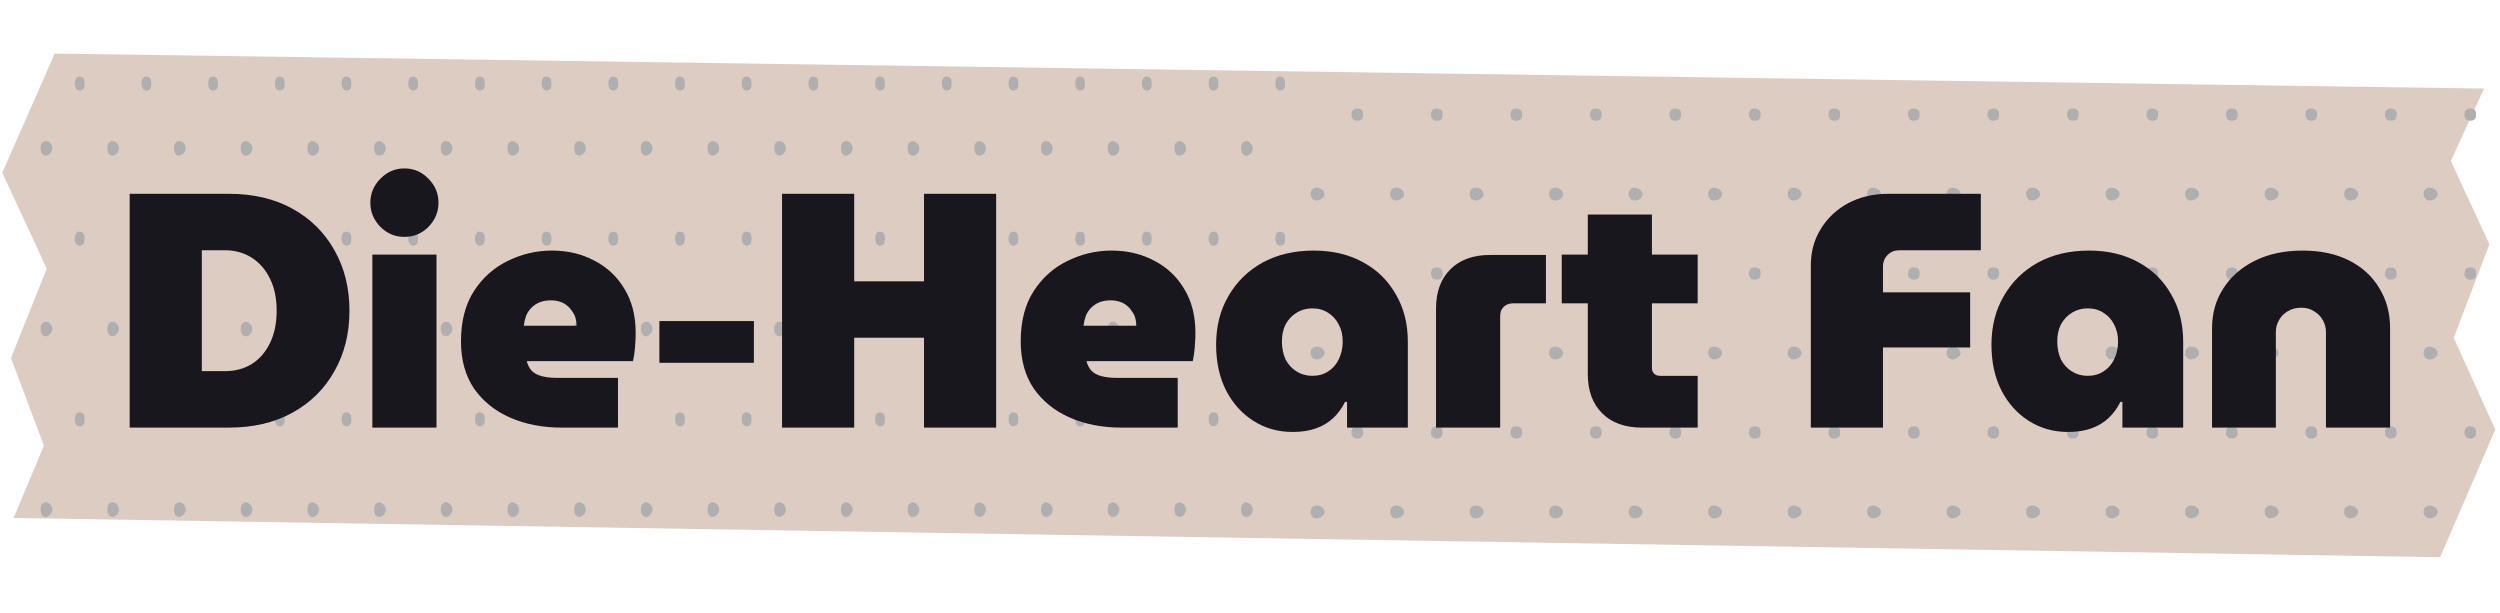 <svg width="457" height="112" viewBox="0 0 457 112" fill="none" xmlns="http://www.w3.org/2000/svg">
<g clip-path="url(#clip0_844_746)">
<path d="M0.417 31.57L8.545 49.106L2.011 65.425L8.024 81.467L2.485 94.683L446.052 101.862L456.133 78.533L448.539 61.756L455.061 44.667L448.015 29.418L454.076 16.191L10 9.793L7.478 15.524L0.417 31.57Z" fill="#DDCCC1"/>
<path fill-rule="evenodd" clip-rule="evenodd" d="M13.78 14.576C13.452 15.734 13.912 16.691 14.722 16.535C15.266 16.43 15.464 16.094 15.464 15.277C15.464 14.459 15.266 14.123 14.722 14.018C14.276 13.932 13.899 14.155 13.78 14.576ZM25.972 14.576C25.644 15.734 26.104 16.691 26.914 16.535C27.458 16.43 27.656 16.094 27.656 15.277C27.656 14.459 27.458 14.123 26.914 14.018C26.468 13.932 26.091 14.155 25.972 14.576ZM38.164 14.576C37.836 15.734 38.295 16.691 39.105 16.535C39.65 16.43 39.848 16.094 39.848 15.277C39.848 14.459 39.65 14.123 39.105 14.018C38.66 13.932 38.283 14.155 38.164 14.576ZM50.356 14.576C50.028 15.734 50.487 16.691 51.297 16.535C51.841 16.43 52.04 16.094 52.04 15.277C52.04 14.459 51.841 14.123 51.297 14.018C50.851 13.932 50.475 14.155 50.356 14.576ZM62.547 14.576C62.219 15.734 62.679 16.691 63.489 16.535C64.033 16.43 64.232 16.094 64.232 15.277C64.232 14.459 64.033 14.123 63.489 14.018C63.043 13.932 62.666 14.155 62.547 14.576ZM74.739 14.576C74.411 15.734 74.871 16.691 75.681 16.535C76.225 16.43 76.423 16.094 76.423 15.277C76.423 14.459 76.225 14.123 75.681 14.018C75.235 13.932 74.858 14.155 74.739 14.576ZM86.931 14.576C86.603 15.734 87.062 16.691 87.872 16.535C88.417 16.43 88.615 16.094 88.615 15.277C88.615 14.459 88.417 14.123 87.872 14.018C87.427 13.932 87.05 14.155 86.931 14.576ZM99.123 14.576C98.795 15.734 99.254 16.691 100.064 16.535C100.608 16.43 100.807 16.094 100.807 15.277C100.807 14.459 100.608 14.123 100.064 14.018C99.618 13.932 99.242 14.155 99.123 14.576ZM111.315 14.576C110.986 15.734 111.446 16.691 112.256 16.535C112.801 16.43 112.998 16.094 112.998 15.277C112.998 14.459 112.801 14.123 112.256 14.018C111.81 13.932 111.433 14.155 111.315 14.576ZM123.506 14.576C123.178 15.734 123.638 16.691 124.448 16.535C124.992 16.43 125.19 16.094 125.19 15.277C125.19 14.459 124.992 14.123 124.448 14.018C124.002 13.932 123.625 14.155 123.506 14.576ZM135.698 14.576C135.37 15.734 135.829 16.691 136.64 16.535C137.184 16.43 137.383 16.094 137.383 15.277C137.383 14.459 137.184 14.123 136.64 14.018C136.193 13.932 135.817 14.155 135.698 14.576ZM147.89 14.576C147.561 15.734 148.021 16.691 148.831 16.535C149.376 16.43 149.574 16.094 149.574 15.277C149.574 14.459 149.376 14.123 148.831 14.018C148.386 13.932 148.009 14.155 147.89 14.576ZM160.081 14.576C159.754 15.734 160.214 16.691 161.023 16.535C161.567 16.43 161.766 16.094 161.766 15.277C161.766 14.459 161.567 14.123 161.023 14.018C160.578 13.932 160.201 14.155 160.081 14.576ZM172.274 14.576C171.945 15.734 172.405 16.691 173.215 16.535C173.759 16.43 173.958 16.094 173.958 15.277C173.958 14.459 173.759 14.123 173.215 14.018C172.769 13.932 172.392 14.155 172.274 14.576ZM184.465 14.576C184.137 15.734 184.597 16.691 185.406 16.535C185.95 16.43 186.149 16.094 186.149 15.277C186.149 14.459 185.95 14.123 185.406 14.018C184.961 13.932 184.584 14.155 184.465 14.576ZM196.657 14.576C196.329 15.734 196.788 16.691 197.598 16.535C198.143 16.43 198.341 16.094 198.341 15.277C198.341 14.459 198.143 14.123 197.598 14.018C197.152 13.932 196.776 14.155 196.657 14.576ZM208.849 14.576C208.52 15.734 208.98 16.691 209.791 16.535C210.335 16.43 210.532 16.094 210.532 15.277C210.532 14.459 210.335 14.123 209.791 14.018C209.344 13.932 208.967 14.155 208.849 14.576ZM221.04 14.576C220.712 15.734 221.172 16.691 221.982 16.535C222.526 16.43 222.725 16.094 222.725 15.277C222.725 14.459 222.526 14.123 221.982 14.018C221.536 13.932 221.16 14.155 221.04 14.576ZM233.232 14.576C232.904 15.734 233.363 16.691 234.174 16.535C234.718 16.43 234.917 16.094 234.917 15.277C234.917 14.459 234.718 14.123 234.174 14.018C233.728 13.932 233.351 14.155 233.232 14.576ZM7.511 26.451C7.222 27.469 7.626 28.459 8.329 28.459C8.675 28.459 9.143 28.158 9.369 27.789C9.884 26.948 9.281 25.781 8.329 25.781C7.983 25.781 7.615 26.083 7.511 26.451ZM19.703 26.451C19.414 27.469 19.818 28.459 20.521 28.459C20.867 28.459 21.335 28.158 21.56 27.789C22.076 26.948 21.472 25.781 20.521 25.781C20.175 25.781 19.807 26.083 19.703 26.451ZM31.894 26.451C31.606 27.469 32.009 28.459 32.713 28.459C33.059 28.459 33.526 28.158 33.752 27.789C34.268 26.948 33.664 25.781 32.713 25.781C32.367 25.781 31.998 26.083 31.894 26.451ZM44.086 26.451C43.797 27.469 44.201 28.459 44.905 28.459C45.856 28.459 46.46 27.292 45.944 26.451C45.718 26.083 45.251 25.781 44.905 25.781C44.559 25.781 44.19 26.083 44.086 26.451ZM56.278 26.451C55.989 27.469 56.393 28.459 57.096 28.459C58.048 28.459 58.651 27.292 58.136 26.451C57.91 26.083 57.443 25.781 57.096 25.781C56.751 25.781 56.382 26.083 56.278 26.451ZM68.47 26.451C68.181 27.469 68.585 28.459 69.288 28.459C70.239 28.459 70.843 27.292 70.327 26.451C70.102 26.083 69.634 25.781 69.288 25.781C68.942 25.781 68.574 26.083 68.47 26.451ZM80.661 26.451C80.373 27.469 80.776 28.459 81.48 28.459C81.826 28.459 82.293 28.158 82.519 27.789C83.035 26.948 82.431 25.781 81.48 25.781C81.134 25.781 80.766 26.083 80.661 26.451ZM92.853 26.451C92.565 27.469 92.968 28.459 93.672 28.459C94.623 28.459 95.227 27.292 94.711 26.451C94.485 26.083 94.018 25.781 93.672 25.781C93.326 25.781 92.957 26.083 92.853 26.451ZM105.045 26.451C104.756 27.469 105.16 28.459 105.863 28.459C106.21 28.459 106.677 28.158 106.903 27.789C107.419 26.948 106.815 25.781 105.863 25.781C105.518 25.781 105.149 26.083 105.045 26.451ZM117.237 26.451C116.949 27.469 117.352 28.459 118.055 28.459C118.401 28.459 118.869 28.158 119.095 27.789C119.611 26.948 119.007 25.781 118.055 25.781C117.709 25.781 117.341 26.083 117.237 26.451ZM129.428 26.451C129.14 27.469 129.544 28.459 130.247 28.459C130.593 28.459 131.061 28.158 131.286 27.789C131.802 26.948 131.198 25.781 130.247 25.781C129.901 25.781 129.533 26.083 129.428 26.451ZM141.621 26.451C141.332 27.469 141.735 28.459 142.439 28.459C142.785 28.459 143.252 28.158 143.478 27.789C143.994 26.948 143.39 25.781 142.439 25.781C142.093 25.781 141.724 26.083 141.621 26.451ZM153.812 26.451C153.524 27.469 153.927 28.459 154.631 28.459C154.976 28.459 155.444 28.158 155.67 27.789C156.185 26.948 155.582 25.781 154.631 25.781C154.284 25.781 153.916 26.083 153.812 26.451ZM166.004 26.451C165.715 27.469 166.119 28.459 166.822 28.459C167.773 28.459 168.377 27.292 167.861 26.451C167.636 26.083 167.168 25.781 166.822 25.781C166.477 25.781 166.108 26.083 166.004 26.451ZM178.196 26.451C177.907 27.469 178.31 28.459 179.014 28.459C179.965 28.459 180.569 27.292 180.054 26.451C179.827 26.083 179.36 25.781 179.014 25.781C178.668 25.781 178.3 26.083 178.196 26.451ZM190.387 26.451C190.098 27.469 190.503 28.459 191.206 28.459C192.158 28.459 192.761 27.292 192.245 26.451C192.02 26.083 191.552 25.781 191.206 25.781C190.86 25.781 190.492 26.083 190.387 26.451ZM202.579 26.451C202.29 27.469 202.694 28.459 203.397 28.459C204.349 28.459 204.953 27.292 204.437 26.451C204.211 26.083 203.744 25.781 203.397 25.781C203.052 25.781 202.683 26.083 202.579 26.451ZM214.771 26.451C214.483 27.469 214.886 28.459 215.59 28.459C216.541 28.459 217.145 27.292 216.629 26.451C216.403 26.083 215.935 25.781 215.59 25.781C215.243 25.781 214.875 26.083 214.771 26.451ZM226.962 26.451C226.674 27.469 227.078 28.459 227.782 28.459C228.732 28.459 229.336 27.292 228.82 26.451C228.595 26.083 228.127 25.781 227.782 25.781C227.435 25.781 227.067 26.083 226.962 26.451ZM13.78 42.93C13.452 44.088 13.912 45.044 14.722 44.889C15.266 44.784 15.464 44.448 15.464 43.63C15.464 42.812 15.266 42.477 14.722 42.372C14.276 42.286 13.899 42.51 13.78 42.93ZM25.972 42.93C25.644 44.088 26.104 45.044 26.914 44.889C27.458 44.784 27.656 44.448 27.656 43.63C27.656 42.812 27.458 42.477 26.914 42.372C26.468 42.286 26.091 42.51 25.972 42.93ZM38.164 42.93C37.836 44.088 38.295 45.044 39.105 44.889C39.65 44.784 39.848 44.448 39.848 43.63C39.848 42.812 39.65 42.477 39.105 42.372C38.66 42.286 38.283 42.51 38.164 42.93ZM50.356 42.93C50.028 44.088 50.487 45.044 51.297 44.889C51.841 44.784 52.04 44.448 52.04 43.63C52.04 42.812 51.841 42.477 51.297 42.372C50.851 42.286 50.475 42.51 50.356 42.93ZM62.547 42.93C62.219 44.088 62.679 45.044 63.489 44.889C64.033 44.784 64.232 44.448 64.232 43.63C64.232 42.812 64.033 42.477 63.489 42.372C63.043 42.286 62.666 42.51 62.547 42.93ZM74.739 42.93C74.411 44.088 74.871 45.044 75.681 44.889C76.225 44.784 76.423 44.448 76.423 43.63C76.423 42.812 76.225 42.477 75.681 42.372C75.235 42.286 74.858 42.51 74.739 42.93ZM86.931 42.93C86.603 44.088 87.062 45.044 87.872 44.889C88.417 44.784 88.615 44.448 88.615 43.63C88.615 42.812 88.417 42.477 87.872 42.372C87.427 42.286 87.05 42.51 86.931 42.93ZM99.123 42.93C98.795 44.088 99.254 45.044 100.064 44.889C100.608 44.784 100.807 44.448 100.807 43.63C100.807 42.812 100.608 42.477 100.064 42.372C99.618 42.286 99.242 42.51 99.123 42.93ZM111.315 42.93C110.986 44.088 111.446 45.044 112.256 44.889C112.801 44.784 112.998 44.448 112.998 43.63C112.998 42.812 112.801 42.477 112.256 42.372C111.81 42.286 111.433 42.51 111.315 42.93ZM123.506 42.93C123.178 44.088 123.638 45.044 124.448 44.889C124.992 44.784 125.19 44.448 125.19 43.63C125.19 42.812 124.992 42.477 124.448 42.372C124.002 42.286 123.625 42.51 123.506 42.93ZM135.698 42.93C135.37 44.088 135.829 45.044 136.64 44.889C137.184 44.784 137.383 44.448 137.383 43.63C137.383 42.812 137.184 42.477 136.64 42.372C136.193 42.286 135.817 42.51 135.698 42.93ZM147.89 42.93C147.561 44.088 148.021 45.044 148.831 44.889C149.376 44.784 149.574 44.448 149.574 43.63C149.574 42.812 149.376 42.477 148.831 42.372C148.386 42.286 148.009 42.51 147.89 42.93ZM160.081 42.93C159.754 44.088 160.214 45.044 161.023 44.889C161.567 44.784 161.766 44.448 161.766 43.63C161.766 42.812 161.567 42.477 161.023 42.372C160.578 42.286 160.201 42.51 160.081 42.93ZM172.274 42.93C171.945 44.088 172.405 45.044 173.215 44.889C173.759 44.784 173.958 44.448 173.958 43.63C173.958 42.812 173.759 42.477 173.215 42.372C172.769 42.286 172.392 42.51 172.274 42.93ZM184.465 42.93C184.137 44.088 184.597 45.044 185.406 44.889C185.95 44.784 186.149 44.448 186.149 43.63C186.149 42.812 185.95 42.477 185.406 42.372C184.961 42.286 184.584 42.51 184.465 42.93ZM196.657 42.93C196.329 44.088 196.788 45.044 197.598 44.889C198.143 44.784 198.341 44.448 198.341 43.63C198.341 42.812 198.143 42.477 197.598 42.372C197.152 42.286 196.776 42.51 196.657 42.93ZM208.849 42.93C208.52 44.088 208.98 45.044 209.791 44.889C210.335 44.784 210.532 44.448 210.532 43.63C210.532 42.812 210.335 42.477 209.791 42.372C209.344 42.286 208.967 42.51 208.849 42.93ZM221.04 42.93C220.712 44.088 221.172 45.044 221.982 44.889C222.526 44.784 222.725 44.448 222.725 43.63C222.725 42.812 222.526 42.477 221.982 42.372C221.536 42.286 221.16 42.51 221.04 42.93ZM233.232 42.93C232.904 44.088 233.363 45.044 234.174 44.889C234.718 44.784 234.917 44.448 234.917 43.63C234.917 42.812 234.718 42.477 234.174 42.372C233.728 42.286 233.351 42.51 233.232 42.93ZM7.511 59.471C7.222 60.489 7.626 61.479 8.329 61.479C8.675 61.479 9.143 61.178 9.369 60.81C9.884 59.968 9.281 58.802 8.329 58.802C7.983 58.802 7.615 59.103 7.511 59.471ZM19.703 59.471C19.414 60.489 19.818 61.479 20.521 61.479C20.867 61.479 21.335 61.178 21.56 60.81C22.076 59.968 21.472 58.802 20.521 58.802C20.175 58.802 19.807 59.103 19.703 59.471ZM31.894 59.471C31.606 60.489 32.009 61.479 32.713 61.479C33.059 61.479 33.526 61.178 33.752 60.81C34.268 59.968 33.664 58.802 32.713 58.802C32.367 58.802 31.998 59.103 31.894 59.471ZM44.086 59.471C43.797 60.489 44.201 61.479 44.905 61.479C45.856 61.479 46.46 60.313 45.944 59.471C45.718 59.103 45.251 58.802 44.905 58.802C44.559 58.802 44.19 59.103 44.086 59.471ZM56.278 59.471C55.989 60.489 56.393 61.479 57.096 61.479C58.048 61.479 58.651 60.313 58.136 59.471C57.91 59.103 57.443 58.802 57.096 58.802C56.751 58.802 56.382 59.103 56.278 59.471ZM68.47 59.471C68.181 60.489 68.585 61.479 69.288 61.479C70.239 61.479 70.843 60.313 70.327 59.471C70.102 59.103 69.634 58.802 69.288 58.802C68.942 58.802 68.574 59.103 68.47 59.471ZM80.661 59.471C80.373 60.489 80.776 61.479 81.48 61.479C81.826 61.479 82.293 61.178 82.519 60.81C83.035 59.968 82.431 58.802 81.48 58.802C81.134 58.802 80.766 59.103 80.661 59.471ZM92.853 59.471C92.565 60.489 92.968 61.479 93.672 61.479C94.623 61.479 95.227 60.313 94.711 59.471C94.485 59.103 94.018 58.802 93.672 58.802C93.326 58.802 92.957 59.103 92.853 59.471ZM105.045 59.471C104.756 60.489 105.16 61.479 105.863 61.479C106.21 61.479 106.677 61.178 106.903 60.81C107.419 59.968 106.815 58.802 105.863 58.802C105.518 58.802 105.149 59.103 105.045 59.471ZM117.237 59.471C116.949 60.489 117.352 61.479 118.055 61.479C118.401 61.479 118.869 61.178 119.095 60.81C119.611 59.968 119.007 58.802 118.055 58.802C117.709 58.802 117.341 59.103 117.237 59.471ZM129.428 59.471C129.14 60.489 129.544 61.479 130.247 61.479C130.593 61.479 131.061 61.178 131.286 60.81C131.802 59.968 131.198 58.802 130.247 58.802C129.901 58.802 129.533 59.103 129.428 59.471ZM141.621 59.471C141.332 60.489 141.735 61.479 142.439 61.479C142.785 61.479 143.252 61.178 143.478 60.81C143.994 59.968 143.39 58.802 142.439 58.802C142.093 58.802 141.724 59.103 141.621 59.471ZM153.812 59.471C153.524 60.489 153.927 61.479 154.631 61.479C154.976 61.479 155.444 61.178 155.67 60.81C156.185 59.968 155.582 58.802 154.631 58.802C154.284 58.802 153.916 59.103 153.812 59.471ZM166.004 59.471C165.715 60.489 166.119 61.479 166.822 61.479C167.773 61.479 168.377 60.313 167.861 59.471C167.636 59.103 167.168 58.802 166.822 58.802C166.477 58.802 166.108 59.103 166.004 59.471ZM178.196 59.471C177.907 60.489 178.31 61.479 179.014 61.479C179.965 61.479 180.569 60.313 180.054 59.471C179.827 59.103 179.36 58.802 179.014 58.802C178.668 58.802 178.3 59.103 178.196 59.471ZM190.387 59.471C190.098 60.489 190.503 61.479 191.206 61.479C192.158 61.479 192.761 60.313 192.245 59.471C192.02 59.103 191.552 58.802 191.206 58.802C190.86 58.802 190.492 59.103 190.387 59.471ZM202.579 59.471C202.29 60.489 202.694 61.479 203.397 61.479C204.349 61.479 204.953 60.313 204.437 59.471C204.211 59.103 203.744 58.802 203.397 58.802C203.052 58.802 202.683 59.103 202.579 59.471ZM214.771 59.471C214.483 60.489 214.886 61.479 215.59 61.479C216.541 61.479 217.145 60.313 216.629 59.471C216.403 59.103 215.935 58.802 215.59 58.802C215.243 58.802 214.875 59.103 214.771 59.471ZM226.962 59.471C226.674 60.489 227.078 61.479 227.782 61.479C228.732 61.479 229.336 60.313 228.82 59.471C228.595 59.103 228.127 58.802 227.782 58.802C227.435 58.802 227.067 59.103 226.962 59.471ZM13.78 75.951C13.452 77.109 13.912 78.065 14.722 77.909C15.266 77.805 15.464 77.469 15.464 76.651C15.464 75.833 15.266 75.498 14.722 75.393C14.276 75.307 13.899 75.53 13.78 75.951ZM25.972 75.951C25.644 77.109 26.104 78.065 26.914 77.909C27.458 77.805 27.656 77.469 27.656 76.651C27.656 75.833 27.458 75.498 26.914 75.393C26.468 75.307 26.091 75.53 25.972 75.951ZM38.164 75.951C37.836 77.109 38.295 78.065 39.105 77.909C39.65 77.805 39.848 77.469 39.848 76.651C39.848 75.833 39.65 75.498 39.105 75.393C38.66 75.307 38.283 75.53 38.164 75.951ZM50.356 75.951C50.028 77.109 50.487 78.065 51.297 77.909C51.841 77.805 52.04 77.469 52.04 76.651C52.04 75.833 51.841 75.498 51.297 75.393C50.851 75.307 50.475 75.53 50.356 75.951ZM62.547 75.951C62.219 77.109 62.679 78.065 63.489 77.909C64.033 77.805 64.232 77.469 64.232 76.651C64.232 75.833 64.033 75.498 63.489 75.393C63.043 75.307 62.666 75.53 62.547 75.951ZM74.739 75.951C74.411 77.109 74.871 78.065 75.681 77.909C76.225 77.805 76.423 77.469 76.423 76.651C76.423 75.833 76.225 75.498 75.681 75.393C75.235 75.307 74.858 75.53 74.739 75.951ZM86.931 75.951C86.603 77.109 87.062 78.065 87.872 77.909C88.417 77.805 88.615 77.469 88.615 76.651C88.615 75.833 88.417 75.498 87.872 75.393C87.427 75.307 87.05 75.53 86.931 75.951ZM99.123 75.951C98.795 77.109 99.254 78.065 100.064 77.909C100.608 77.805 100.807 77.469 100.807 76.651C100.807 75.833 100.608 75.498 100.064 75.393C99.618 75.307 99.242 75.53 99.123 75.951ZM111.315 75.951C110.986 77.109 111.446 78.065 112.256 77.909C112.801 77.805 112.998 77.469 112.998 76.651C112.998 75.833 112.801 75.498 112.256 75.393C111.81 75.307 111.433 75.53 111.315 75.951ZM123.506 75.951C123.178 77.109 123.638 78.065 124.448 77.909C124.992 77.805 125.19 77.469 125.19 76.651C125.19 75.833 124.992 75.498 124.448 75.393C124.002 75.307 123.625 75.53 123.506 75.951ZM135.698 75.951C135.37 77.109 135.829 78.065 136.64 77.909C137.184 77.805 137.383 77.469 137.383 76.651C137.383 75.833 137.184 75.498 136.64 75.393C136.193 75.307 135.817 75.53 135.698 75.951ZM147.89 75.951C147.561 77.109 148.021 78.065 148.831 77.909C149.376 77.805 149.574 77.469 149.574 76.651C149.574 75.833 149.376 75.498 148.831 75.393C148.386 75.307 148.009 75.53 147.89 75.951ZM160.081 75.951C159.754 77.109 160.214 78.065 161.023 77.909C161.567 77.805 161.766 77.469 161.766 76.651C161.766 75.833 161.567 75.498 161.023 75.393C160.578 75.307 160.201 75.53 160.081 75.951ZM172.274 75.951C171.945 77.109 172.405 78.065 173.215 77.909C173.759 77.805 173.958 77.469 173.958 76.651C173.958 75.833 173.759 75.498 173.215 75.393C172.769 75.307 172.392 75.53 172.274 75.951ZM184.465 75.951C184.137 77.109 184.597 78.065 185.406 77.909C185.95 77.805 186.149 77.469 186.149 76.651C186.149 75.833 185.95 75.498 185.406 75.393C184.961 75.307 184.584 75.53 184.465 75.951ZM196.657 75.951C196.329 77.109 196.788 78.065 197.598 77.909C198.143 77.805 198.341 77.469 198.341 76.651C198.341 75.833 198.143 75.498 197.598 75.393C197.152 75.307 196.776 75.53 196.657 75.951ZM208.849 75.951C208.52 77.109 208.98 78.065 209.791 77.909C210.335 77.805 210.532 77.469 210.532 76.651C210.532 75.833 210.335 75.498 209.791 75.393C209.344 75.307 208.967 75.53 208.849 75.951ZM221.04 75.951C220.712 77.109 221.172 78.065 221.982 77.909C222.526 77.805 222.725 77.469 222.725 76.651C222.725 75.833 222.526 75.498 221.982 75.393C221.536 75.307 221.16 75.53 221.04 75.951ZM233.232 75.951C232.904 77.109 233.363 78.065 234.174 77.909C234.718 77.805 234.917 77.469 234.917 76.651C234.917 75.833 234.718 75.498 234.174 75.393C233.728 75.307 233.351 75.53 233.232 75.951ZM7.511 92.492C7.222 93.51 7.626 94.5 8.329 94.5C8.675 94.5 9.143 94.199 9.369 93.831C9.884 92.989 9.281 91.823 8.329 91.823C7.983 91.823 7.615 92.124 7.511 92.492ZM19.703 92.492C19.414 93.51 19.818 94.5 20.521 94.5C20.867 94.5 21.335 94.199 21.56 93.831C22.076 92.989 21.472 91.823 20.521 91.823C20.175 91.823 19.807 92.124 19.703 92.492ZM31.894 92.492C31.606 93.51 32.009 94.5 32.713 94.5C33.059 94.5 33.526 94.199 33.752 93.831C34.268 92.989 33.664 91.823 32.713 91.823C32.367 91.823 31.998 92.124 31.894 92.492ZM44.086 92.492C43.797 93.51 44.201 94.5 44.905 94.5C45.856 94.5 46.46 93.334 45.944 92.492C45.718 92.124 45.251 91.823 44.905 91.823C44.559 91.823 44.19 92.124 44.086 92.492ZM56.278 92.492C55.989 93.51 56.393 94.5 57.096 94.5C58.048 94.5 58.651 93.334 58.136 92.492C57.91 92.124 57.443 91.823 57.096 91.823C56.751 91.823 56.382 92.124 56.278 92.492ZM68.47 92.492C68.181 93.51 68.585 94.5 69.288 94.5C70.239 94.5 70.843 93.334 70.327 92.492C70.102 92.124 69.634 91.823 69.288 91.823C68.942 91.823 68.574 92.124 68.47 92.492ZM80.661 92.492C80.373 93.51 80.776 94.5 81.48 94.5C81.826 94.5 82.293 94.199 82.519 93.831C83.035 92.989 82.431 91.823 81.48 91.823C81.134 91.823 80.766 92.124 80.661 92.492ZM92.853 92.492C92.565 93.51 92.968 94.5 93.672 94.5C94.623 94.5 95.227 93.334 94.711 92.492C94.485 92.124 94.018 91.823 93.672 91.823C93.326 91.823 92.957 92.124 92.853 92.492ZM105.045 92.492C104.756 93.51 105.16 94.5 105.863 94.5C106.21 94.5 106.677 94.199 106.903 93.831C107.419 92.989 106.815 91.823 105.863 91.823C105.518 91.823 105.149 92.124 105.045 92.492ZM117.237 92.492C116.949 93.51 117.352 94.5 118.055 94.5C118.401 94.5 118.869 94.199 119.095 93.831C119.611 92.989 119.007 91.823 118.055 91.823C117.709 91.823 117.341 92.124 117.237 92.492ZM129.428 92.492C129.14 93.51 129.544 94.5 130.247 94.5C130.593 94.5 131.061 94.199 131.286 93.831C131.802 92.989 131.198 91.823 130.247 91.823C129.901 91.823 129.533 92.124 129.428 92.492ZM141.621 92.492C141.332 93.51 141.735 94.5 142.439 94.5C142.785 94.5 143.252 94.199 143.478 93.831C143.994 92.989 143.39 91.823 142.439 91.823C142.093 91.823 141.724 92.124 141.621 92.492ZM153.812 92.492C153.524 93.51 153.927 94.5 154.631 94.5C154.976 94.5 155.444 94.199 155.67 93.831C156.185 92.989 155.582 91.823 154.631 91.823C154.284 91.823 153.916 92.124 153.812 92.492ZM166.004 92.492C165.715 93.51 166.119 94.5 166.822 94.5C167.773 94.5 168.377 93.334 167.861 92.492C167.636 92.124 167.168 91.823 166.822 91.823C166.477 91.823 166.108 92.124 166.004 92.492ZM178.196 92.492C177.907 93.51 178.31 94.5 179.014 94.5C179.965 94.5 180.569 93.334 180.054 92.492C179.827 92.124 179.36 91.823 179.014 91.823C178.668 91.823 178.3 92.124 178.196 92.492ZM190.387 92.492C190.098 93.51 190.503 94.5 191.206 94.5C192.158 94.5 192.761 93.334 192.245 92.492C192.02 92.124 191.552 91.823 191.206 91.823C190.86 91.823 190.492 92.124 190.387 92.492ZM202.579 92.492C202.29 93.51 202.694 94.5 203.397 94.5C204.349 94.5 204.953 93.334 204.437 92.492C204.211 92.124 203.744 91.823 203.397 91.823C203.052 91.823 202.683 92.124 202.579 92.492ZM214.771 92.492C214.483 93.51 214.886 94.5 215.59 94.5C216.541 94.5 217.145 93.334 216.629 92.492C216.403 92.124 215.935 91.823 215.59 91.823C215.243 91.823 214.875 92.124 214.771 92.492ZM226.962 92.492C226.674 93.51 227.078 94.5 227.782 94.5C228.732 94.5 229.336 93.334 228.82 92.492C228.595 92.124 228.127 91.823 227.782 91.823C227.435 91.823 227.067 92.124 226.962 92.492Z" fill="#AFAFAF"/>
<path fill-rule="evenodd" clip-rule="evenodd" d="M247.169 20.34C246.778 21.359 247.325 22.201 248.291 22.064C248.94 21.971 249.177 21.676 249.177 20.956C249.177 20.237 248.94 19.942 248.291 19.849C247.759 19.774 247.31 19.97 247.169 20.34ZM261.702 20.34C261.31 21.359 261.859 22.201 262.823 22.064C263.473 21.971 263.709 21.676 263.709 20.956C263.709 20.237 263.473 19.942 262.823 19.849C262.293 19.774 261.843 19.97 261.702 20.34ZM276.234 20.34C275.843 21.359 276.392 22.201 277.357 22.064C278.005 21.971 278.242 21.676 278.242 20.956C278.242 20.237 278.005 19.942 277.357 19.849C276.826 19.774 276.377 19.97 276.234 20.34ZM290.767 20.34C290.377 21.359 290.924 22.201 291.89 22.064C292.538 21.971 292.775 21.676 292.775 20.956C292.775 20.237 292.538 19.942 291.89 19.849C291.358 19.774 290.909 19.97 290.767 20.34ZM305.299 20.34C304.909 21.359 305.457 22.201 306.422 22.064C307.072 21.971 307.307 21.676 307.307 20.956C307.307 20.237 307.072 19.942 306.422 19.849C305.891 19.774 305.442 19.97 305.299 20.34ZM319.833 20.34C319.442 21.359 319.989 22.201 320.955 22.064C321.604 21.971 321.84 21.676 321.84 20.956C321.84 20.237 321.604 19.942 320.955 19.849C320.423 19.774 319.975 19.97 319.833 20.34ZM334.366 20.34C333.974 21.359 334.522 22.201 335.488 22.064C336.137 21.971 336.372 21.676 336.372 20.956C336.372 20.237 336.137 19.942 335.488 19.849C334.956 19.774 334.507 19.97 334.366 20.34ZM348.898 20.34C348.507 21.359 349.055 22.201 350.02 22.064C350.669 21.971 350.906 21.676 350.906 20.956C350.906 20.237 350.669 19.942 350.02 19.849C349.489 19.774 349.04 19.97 348.898 20.34ZM363.431 20.34C363.04 21.359 363.587 22.201 364.553 22.064C365.202 21.971 365.439 21.676 365.439 20.956C365.439 20.237 365.202 19.942 364.553 19.849C364.021 19.774 363.573 19.97 363.431 20.34ZM377.964 20.34C377.572 21.359 378.12 22.201 379.085 22.064C379.735 21.971 379.971 21.676 379.971 20.956C379.971 20.237 379.735 19.942 379.085 19.849C378.554 19.774 378.105 19.97 377.964 20.34ZM392.496 20.34C392.105 21.359 392.654 22.201 393.618 22.064C394.267 21.971 394.504 21.676 394.504 20.956C394.504 20.237 394.267 19.942 393.618 19.849C393.088 19.774 392.638 19.97 392.496 20.34ZM407.029 20.34C406.638 21.359 407.186 22.201 408.152 22.064C408.8 21.971 409.037 21.676 409.037 20.956C409.037 20.237 408.8 19.942 408.152 19.849C407.62 19.774 407.17 19.97 407.029 20.34ZM421.562 20.34C421.17 21.359 421.719 22.201 422.684 22.064C423.333 21.971 423.569 21.676 423.569 20.956C423.569 20.237 423.333 19.942 422.684 19.849C422.153 19.774 421.704 19.97 421.562 20.34ZM436.094 20.34C435.704 21.359 436.252 22.201 437.217 22.064C437.865 21.971 438.102 21.676 438.102 20.956C438.102 20.237 437.865 19.942 437.217 19.849C436.686 19.774 436.237 19.97 436.094 20.34ZM450.628 20.34C450.236 21.359 450.784 22.201 451.75 22.064C452.399 21.971 452.635 21.676 452.635 20.956C452.635 20.237 452.399 19.942 451.75 19.849C451.218 19.774 450.769 19.97 450.628 20.34ZM239.695 34.893C239.351 35.788 239.833 36.659 240.672 36.659C241.084 36.659 241.641 36.394 241.91 36.07C242.525 35.33 241.805 34.304 240.672 34.304C240.259 34.304 239.82 34.569 239.695 34.893ZM254.229 34.893C253.884 35.788 254.365 36.659 255.204 36.659C255.617 36.659 256.173 36.394 256.443 36.07C257.058 35.33 256.338 34.304 255.204 34.304C254.792 34.304 254.352 34.569 254.229 34.893ZM268.761 34.893C268.418 35.788 268.898 36.659 269.737 36.659C270.149 36.659 270.707 36.394 270.976 36.07C271.59 35.33 270.871 34.304 269.737 34.304C269.324 34.304 268.885 34.569 268.761 34.893ZM283.294 34.893C282.95 35.788 283.431 36.659 284.269 36.659C285.403 36.659 286.123 35.633 285.508 34.893C285.24 34.569 284.682 34.304 284.269 34.304C283.857 34.304 283.419 34.569 283.294 34.893ZM297.827 34.893C297.483 35.788 297.963 36.659 298.802 36.659C299.936 36.659 300.656 35.633 300.041 34.893C299.772 34.569 299.215 34.304 298.802 34.304C298.39 34.304 297.951 34.569 297.827 34.893ZM312.359 34.893C312.015 35.788 312.497 36.659 313.335 36.659C314.469 36.659 315.188 35.633 314.574 34.893C314.305 34.569 313.747 34.304 313.335 34.304C312.922 34.304 312.484 34.569 312.359 34.893ZM326.892 34.893C326.548 35.788 327.03 36.659 327.867 36.659C328.28 36.659 328.838 36.394 329.106 36.07C329.721 35.33 329.001 34.304 327.867 34.304C327.456 34.304 327.016 34.569 326.892 34.893ZM341.425 34.893C341.081 35.788 341.562 36.659 342.401 36.659C343.535 36.659 344.254 35.633 343.64 34.893C343.37 34.569 342.812 34.304 342.401 34.304C341.988 34.304 341.549 34.569 341.425 34.893ZM355.957 34.893C355.613 35.788 356.095 36.659 356.934 36.659C357.346 36.659 357.903 36.394 358.172 36.07C358.786 35.33 358.068 34.304 356.934 34.304C356.521 34.304 356.082 34.569 355.957 34.893ZM370.49 34.893C370.146 35.788 370.627 36.659 371.466 36.659C371.879 36.659 372.435 36.394 372.705 36.07C373.32 35.33 372.6 34.304 371.466 34.304C371.054 34.304 370.614 34.569 370.49 34.893ZM385.024 34.893C384.679 35.788 385.16 36.659 385.999 36.659C386.411 36.659 386.968 36.394 387.238 36.07C387.853 35.33 387.133 34.304 385.999 34.304C385.586 34.304 385.147 34.569 385.024 34.893ZM399.556 34.893C399.211 35.788 399.693 36.659 400.531 36.659C400.944 36.659 401.502 36.394 401.77 36.07C402.385 35.33 401.665 34.304 400.531 34.304C400.119 34.304 399.68 34.569 399.556 34.893ZM414.089 34.893C413.745 35.788 414.225 36.659 415.064 36.659C415.477 36.659 416.034 36.394 416.303 36.07C416.918 35.33 416.198 34.304 415.064 34.304C414.652 34.304 414.212 34.569 414.089 34.893ZM428.621 34.893C428.278 35.788 428.758 36.659 429.597 36.659C430.731 36.659 431.45 35.633 430.836 34.893C430.567 34.569 430.009 34.304 429.597 34.304C429.184 34.304 428.746 34.569 428.621 34.893ZM443.154 34.893C442.81 35.788 443.292 36.659 444.129 36.659C445.263 36.659 445.983 35.633 445.368 34.893C445.1 34.569 444.542 34.304 444.129 34.304C443.717 34.304 443.278 34.569 443.154 34.893ZM247.169 49.39C246.778 50.409 247.325 51.251 248.291 51.114C248.94 51.021 249.177 50.726 249.177 50.007C249.177 49.287 248.94 48.992 248.291 48.9C247.759 48.824 247.31 49.02 247.169 49.39ZM261.702 49.39C261.31 50.409 261.859 51.251 262.823 51.114C263.473 51.021 263.709 50.726 263.709 50.007C263.709 49.287 263.473 48.992 262.823 48.9C262.293 48.824 261.843 49.02 261.702 49.39ZM276.234 49.39C275.843 50.409 276.392 51.251 277.357 51.114C278.005 51.021 278.242 50.726 278.242 50.007C278.242 49.287 278.005 48.992 277.357 48.9C276.826 48.824 276.377 49.02 276.234 49.39ZM290.767 49.39C290.377 50.409 290.924 51.251 291.89 51.114C292.538 51.021 292.775 50.726 292.775 50.007C292.775 49.287 292.538 48.992 291.89 48.9C291.358 48.824 290.909 49.02 290.767 49.39ZM305.299 49.39C304.909 50.409 305.457 51.251 306.422 51.114C307.072 51.021 307.307 50.726 307.307 50.007C307.307 49.287 307.072 48.992 306.422 48.9C305.891 48.824 305.442 49.02 305.299 49.39ZM319.833 49.39C319.442 50.409 319.989 51.251 320.955 51.114C321.604 51.021 321.84 50.726 321.84 50.007C321.84 49.287 321.604 48.992 320.955 48.9C320.423 48.824 319.975 49.02 319.833 49.39ZM334.366 49.39C333.974 50.409 334.522 51.251 335.488 51.114C336.137 51.021 336.372 50.726 336.372 50.007C336.372 49.287 336.137 48.992 335.488 48.9C334.956 48.824 334.507 49.02 334.366 49.39ZM348.898 49.39C348.507 50.409 349.055 51.251 350.02 51.114C350.669 51.021 350.906 50.726 350.906 50.007C350.906 49.287 350.669 48.992 350.02 48.9C349.489 48.824 349.04 49.02 348.898 49.39ZM363.431 49.39C363.04 50.409 363.587 51.251 364.553 51.114C365.202 51.021 365.439 50.726 365.439 50.007C365.439 49.287 365.202 48.992 364.553 48.9C364.021 48.824 363.573 49.02 363.431 49.39ZM377.964 49.39C377.572 50.409 378.12 51.251 379.085 51.114C379.735 51.021 379.971 50.726 379.971 50.007C379.971 49.287 379.735 48.992 379.085 48.9C378.554 48.824 378.105 49.02 377.964 49.39ZM392.496 49.39C392.105 50.409 392.654 51.251 393.618 51.114C394.267 51.021 394.504 50.726 394.504 50.007C394.504 49.287 394.267 48.992 393.618 48.9C393.088 48.824 392.638 49.02 392.496 49.39ZM407.029 49.39C406.638 50.409 407.186 51.251 408.152 51.114C408.8 51.021 409.037 50.726 409.037 50.007C409.037 49.287 408.8 48.992 408.152 48.9C407.62 48.824 407.17 49.02 407.029 49.39ZM421.562 49.39C421.17 50.409 421.719 51.251 422.684 51.114C423.333 51.021 423.569 50.726 423.569 50.007C423.569 49.287 423.333 48.992 422.684 48.9C422.153 48.824 421.704 49.02 421.562 49.39ZM436.094 49.39C435.704 50.409 436.252 51.251 437.217 51.114C437.865 51.021 438.102 50.726 438.102 50.007C438.102 49.287 437.865 48.992 437.217 48.9C436.686 48.824 436.237 49.02 436.094 49.39ZM450.628 49.39C450.236 50.409 450.784 51.251 451.75 51.114C452.399 51.021 452.635 50.726 452.635 50.007C452.635 49.287 452.399 48.992 451.75 48.9C451.218 48.824 450.769 49.02 450.628 49.39ZM239.695 63.943C239.351 64.838 239.833 65.709 240.672 65.709C241.084 65.709 241.641 65.444 241.91 65.12C242.525 64.38 241.805 63.354 240.672 63.354C240.259 63.354 239.82 63.619 239.695 63.943ZM254.229 63.943C253.884 64.838 254.365 65.709 255.204 65.709C255.617 65.709 256.173 65.444 256.443 65.12C257.058 64.38 256.338 63.354 255.204 63.354C254.792 63.354 254.352 63.619 254.229 63.943ZM268.761 63.943C268.418 64.838 268.898 65.709 269.737 65.709C270.149 65.709 270.707 65.444 270.976 65.12C271.59 64.38 270.871 63.354 269.737 63.354C269.324 63.354 268.885 63.619 268.761 63.943ZM283.294 63.943C282.95 64.838 283.431 65.709 284.269 65.709C285.403 65.709 286.123 64.683 285.508 63.943C285.24 63.619 284.682 63.354 284.269 63.354C283.857 63.354 283.419 63.619 283.294 63.943ZM297.827 63.943C297.483 64.838 297.963 65.709 298.802 65.709C299.936 65.709 300.656 64.683 300.041 63.943C299.772 63.619 299.215 63.354 298.802 63.354C298.39 63.354 297.951 63.619 297.827 63.943ZM312.359 63.943C312.015 64.838 312.497 65.709 313.335 65.709C314.469 65.709 315.188 64.683 314.574 63.943C314.305 63.619 313.747 63.354 313.335 63.354C312.922 63.354 312.484 63.619 312.359 63.943ZM326.892 63.943C326.548 64.838 327.03 65.709 327.867 65.709C328.28 65.709 328.838 65.444 329.106 65.12C329.721 64.38 329.001 63.354 327.867 63.354C327.456 63.354 327.016 63.619 326.892 63.943ZM341.425 63.943C341.081 64.838 341.562 65.709 342.401 65.709C343.535 65.709 344.254 64.683 343.64 63.943C343.37 63.619 342.812 63.354 342.401 63.354C341.988 63.354 341.549 63.619 341.425 63.943ZM355.957 63.943C355.613 64.838 356.095 65.709 356.934 65.709C357.346 65.709 357.903 65.444 358.172 65.12C358.786 64.38 358.068 63.354 356.934 63.354C356.521 63.354 356.082 63.619 355.957 63.943ZM370.49 63.943C370.146 64.838 370.627 65.709 371.466 65.709C371.879 65.709 372.435 65.444 372.705 65.12C373.32 64.38 372.6 63.354 371.466 63.354C371.054 63.354 370.614 63.619 370.49 63.943ZM385.024 63.943C384.679 64.838 385.16 65.709 385.999 65.709C386.411 65.709 386.968 65.444 387.238 65.12C387.853 64.38 387.133 63.354 385.999 63.354C385.586 63.354 385.147 63.619 385.024 63.943ZM399.556 63.943C399.211 64.838 399.693 65.709 400.531 65.709C400.944 65.709 401.502 65.444 401.77 65.12C402.385 64.38 401.665 63.354 400.531 63.354C400.119 63.354 399.68 63.619 399.556 63.943ZM414.089 63.943C413.745 64.838 414.225 65.709 415.064 65.709C415.477 65.709 416.034 65.444 416.303 65.12C416.918 64.38 416.198 63.354 415.064 63.354C414.652 63.354 414.212 63.619 414.089 63.943ZM428.621 63.943C428.278 64.838 428.758 65.709 429.597 65.709C430.731 65.709 431.45 64.683 430.836 63.943C430.567 63.619 430.009 63.354 429.597 63.354C429.184 63.354 428.746 63.619 428.621 63.943ZM443.154 63.943C442.81 64.838 443.292 65.709 444.129 65.709C445.263 65.709 445.983 64.683 445.368 63.943C445.1 63.619 444.542 63.354 444.129 63.354C443.717 63.354 443.278 63.619 443.154 63.943ZM247.169 78.44C246.778 79.459 247.325 80.3 248.291 80.164C248.94 80.071 249.177 79.776 249.177 79.056C249.177 78.337 248.94 78.042 248.291 77.949C247.759 77.874 247.31 78.07 247.169 78.44ZM261.702 78.44C261.31 79.459 261.859 80.3 262.823 80.164C263.473 80.071 263.709 79.776 263.709 79.056C263.709 78.337 263.473 78.042 262.823 77.949C262.293 77.874 261.843 78.07 261.702 78.44ZM276.234 78.44C275.843 79.459 276.392 80.3 277.357 80.164C278.005 80.071 278.242 79.776 278.242 79.056C278.242 78.337 278.005 78.042 277.357 77.949C276.826 77.874 276.377 78.07 276.234 78.44ZM290.767 78.44C290.377 79.459 290.924 80.3 291.89 80.164C292.538 80.071 292.775 79.776 292.775 79.056C292.775 78.337 292.538 78.042 291.89 77.949C291.358 77.874 290.909 78.07 290.767 78.44ZM305.299 78.44C304.909 79.459 305.457 80.3 306.422 80.164C307.072 80.071 307.307 79.776 307.307 79.056C307.307 78.337 307.072 78.042 306.422 77.949C305.891 77.874 305.442 78.07 305.299 78.44ZM319.833 78.44C319.442 79.459 319.989 80.3 320.955 80.164C321.604 80.071 321.84 79.776 321.84 79.056C321.84 78.337 321.604 78.042 320.955 77.949C320.423 77.874 319.975 78.07 319.833 78.44ZM334.366 78.44C333.974 79.459 334.522 80.3 335.488 80.164C336.137 80.071 336.372 79.776 336.372 79.056C336.372 78.337 336.137 78.042 335.488 77.949C334.956 77.874 334.507 78.07 334.366 78.44ZM348.898 78.44C348.507 79.459 349.055 80.3 350.02 80.164C350.669 80.071 350.906 79.776 350.906 79.056C350.906 78.337 350.669 78.042 350.02 77.949C349.489 77.874 349.04 78.07 348.898 78.44ZM363.431 78.44C363.04 79.459 363.587 80.3 364.553 80.164C365.202 80.071 365.439 79.776 365.439 79.056C365.439 78.337 365.202 78.042 364.553 77.949C364.021 77.874 363.573 78.07 363.431 78.44ZM377.964 78.44C377.572 79.459 378.12 80.3 379.085 80.164C379.735 80.071 379.971 79.776 379.971 79.056C379.971 78.337 379.735 78.042 379.085 77.949C378.554 77.874 378.105 78.07 377.964 78.44ZM392.496 78.44C392.105 79.459 392.654 80.3 393.618 80.164C394.267 80.071 394.504 79.776 394.504 79.056C394.504 78.337 394.267 78.042 393.618 77.949C393.088 77.874 392.638 78.07 392.496 78.44ZM407.029 78.44C406.638 79.459 407.186 80.3 408.152 80.164C408.8 80.071 409.037 79.776 409.037 79.056C409.037 78.337 408.8 78.042 408.152 77.949C407.62 77.874 407.17 78.07 407.029 78.44ZM421.562 78.44C421.17 79.459 421.719 80.3 422.684 80.164C423.333 80.071 423.569 79.776 423.569 79.056C423.569 78.337 423.333 78.042 422.684 77.949C422.153 77.874 421.704 78.07 421.562 78.44ZM436.094 78.44C435.704 79.459 436.252 80.3 437.217 80.164C437.865 80.071 438.102 79.776 438.102 79.056C438.102 78.337 437.865 78.042 437.217 77.949C436.686 77.874 436.237 78.07 436.094 78.44ZM450.628 78.44C450.236 79.459 450.784 80.3 451.75 80.164C452.399 80.071 452.635 79.776 452.635 79.056C452.635 78.337 452.399 78.042 451.75 77.949C451.218 77.874 450.769 78.07 450.628 78.44ZM239.695 92.993C239.351 93.888 239.833 94.759 240.672 94.759C241.084 94.759 241.641 94.494 241.91 94.17C242.525 93.43 241.805 92.404 240.672 92.404C240.259 92.404 239.82 92.669 239.695 92.993ZM254.229 92.993C253.884 93.888 254.365 94.759 255.204 94.759C255.617 94.759 256.173 94.494 256.443 94.17C257.058 93.43 256.338 92.404 255.204 92.404C254.792 92.404 254.352 92.669 254.229 92.993ZM268.761 92.993C268.418 93.888 268.898 94.759 269.737 94.759C270.149 94.759 270.707 94.494 270.976 94.17C271.59 93.43 270.871 92.404 269.737 92.404C269.324 92.404 268.885 92.669 268.761 92.993ZM283.294 92.993C282.95 93.888 283.431 94.759 284.269 94.759C285.403 94.759 286.123 93.733 285.508 92.993C285.24 92.669 284.682 92.404 284.269 92.404C283.857 92.404 283.419 92.669 283.294 92.993ZM297.827 92.993C297.483 93.888 297.963 94.759 298.802 94.759C299.936 94.759 300.656 93.733 300.041 92.993C299.772 92.669 299.215 92.404 298.802 92.404C298.39 92.404 297.951 92.669 297.827 92.993ZM312.359 92.993C312.015 93.888 312.497 94.759 313.335 94.759C314.469 94.759 315.188 93.733 314.574 92.993C314.305 92.669 313.747 92.404 313.335 92.404C312.922 92.404 312.484 92.669 312.359 92.993ZM326.892 92.993C326.548 93.888 327.03 94.759 327.867 94.759C328.28 94.759 328.838 94.494 329.106 94.17C329.721 93.43 329.001 92.404 327.867 92.404C327.456 92.404 327.016 92.669 326.892 92.993ZM341.425 92.993C341.081 93.888 341.562 94.759 342.401 94.759C343.535 94.759 344.254 93.733 343.64 92.993C343.37 92.669 342.812 92.404 342.401 92.404C341.988 92.404 341.549 92.669 341.425 92.993ZM355.957 92.993C355.613 93.888 356.095 94.759 356.934 94.759C357.346 94.759 357.903 94.494 358.172 94.17C358.786 93.43 358.068 92.404 356.934 92.404C356.521 92.404 356.082 92.669 355.957 92.993ZM370.49 92.993C370.146 93.888 370.627 94.759 371.466 94.759C371.879 94.759 372.435 94.494 372.705 94.17C373.32 93.43 372.6 92.404 371.466 92.404C371.054 92.404 370.614 92.669 370.49 92.993ZM385.024 92.993C384.679 93.888 385.16 94.759 385.999 94.759C386.411 94.759 386.968 94.494 387.238 94.17C387.853 93.43 387.133 92.404 385.999 92.404C385.586 92.404 385.147 92.669 385.024 92.993ZM399.556 92.993C399.211 93.888 399.693 94.759 400.531 94.759C400.944 94.759 401.502 94.494 401.77 94.17C402.385 93.43 401.665 92.404 400.531 92.404C400.119 92.404 399.68 92.669 399.556 92.993ZM414.089 92.993C413.745 93.888 414.225 94.759 415.064 94.759C415.477 94.759 416.034 94.494 416.303 94.17C416.918 93.43 416.198 92.404 415.064 92.404C414.652 92.404 414.212 92.669 414.089 92.993ZM428.621 92.993C428.278 93.888 428.758 94.759 429.597 94.759C430.731 94.759 431.45 93.733 430.836 92.993C430.567 92.669 430.009 92.404 429.597 92.404C429.184 92.404 428.746 92.669 428.621 92.993ZM443.154 92.993C442.81 93.888 443.292 94.759 444.129 94.759C445.263 94.759 445.983 93.733 445.368 92.993C445.1 92.669 444.542 92.404 444.129 92.404C443.717 92.404 443.278 92.669 443.154 92.993Z" fill="#AFAFAF"/>
<path d="M23.705 78.167V35.426H41.839C46.317 35.426 50.204 36.342 53.502 38.174C56.799 40.005 59.343 42.529 61.134 45.745C62.965 48.961 63.881 52.644 63.881 56.797C63.881 60.948 62.965 64.632 61.134 67.848C59.343 71.064 56.799 73.587 53.502 75.419C50.204 77.251 46.317 78.167 41.839 78.167H23.705ZM36.894 67.848H41.107C42.938 67.848 44.567 67.421 45.991 66.566C47.416 65.67 48.535 64.388 49.349 62.719C50.164 61.05 50.571 59.076 50.571 56.797C50.571 54.517 50.164 52.563 49.349 50.935C48.535 49.266 47.416 47.984 45.991 47.088C44.567 46.193 42.938 45.745 41.107 45.745H36.894V67.848ZM68.066 78.167V46.539H79.79V78.167H68.066ZM73.928 43.303C72.218 43.303 70.753 42.692 69.532 41.471C68.311 40.209 67.7 38.744 67.7 37.075C67.7 35.365 68.311 33.9 69.532 32.678C70.753 31.417 72.218 30.786 73.928 30.786C75.637 30.786 77.103 31.417 78.324 32.678C79.545 33.9 80.156 35.365 80.156 37.075C80.156 38.744 79.545 40.209 78.324 41.471C77.103 42.692 75.637 43.303 73.928 43.303ZM102.708 78.167C99.166 78.167 96.011 77.556 93.244 76.335C90.475 75.114 88.277 73.343 86.648 71.023C85.062 68.662 84.267 65.792 84.267 62.414C84.267 58.71 85.062 55.636 86.648 53.194C88.236 50.752 90.292 48.92 92.816 47.699C95.38 46.437 98.067 45.806 100.876 45.806C103.766 45.806 106.35 46.416 108.63 47.638C110.95 48.818 112.782 50.528 114.125 52.767C115.51 55.005 116.201 57.692 116.201 60.826C116.201 61.6 116.161 62.495 116.079 63.513C115.997 64.49 115.876 65.324 115.712 66.016H96.296C96.459 66.708 96.765 67.299 97.212 67.787C97.659 68.235 98.271 68.56 99.043 68.764C99.817 68.967 100.692 69.069 101.669 69.069H112.965V78.167H102.708ZM95.746 59.544H105.393C105.393 59.056 105.333 58.587 105.21 58.14C105.089 57.692 104.885 57.285 104.6 56.919C104.356 56.511 104.05 56.166 103.684 55.88C103.318 55.555 102.87 55.311 102.341 55.148C101.852 54.985 101.303 54.904 100.692 54.904C99.919 54.904 99.226 55.026 98.616 55.27C98.047 55.514 97.558 55.84 97.151 56.247C96.744 56.654 96.418 57.142 96.174 57.712C95.97 58.282 95.828 58.893 95.746 59.544ZM120.534 66.322V58.689H137.813V66.322H120.534ZM142.959 78.167V35.426H156.148V51.423H168.909V35.426H182.097V78.167H168.909V61.742H156.148V78.167H142.959ZM205.028 78.167C201.486 78.167 198.331 77.556 195.564 76.335C192.795 75.114 190.597 73.343 188.969 71.023C187.382 68.662 186.587 65.792 186.587 62.414C186.587 58.71 187.382 55.636 188.969 53.194C190.557 50.752 192.612 48.92 195.136 47.699C197.7 46.437 200.387 45.806 203.195 45.806C206.086 45.806 208.67 46.416 210.95 47.638C213.27 48.818 215.102 50.528 216.445 52.767C217.83 55.005 218.522 57.692 218.522 60.826C218.522 61.6 218.481 62.495 218.399 63.513C218.317 64.49 218.196 65.324 218.033 66.016H198.616C198.779 66.708 199.085 67.299 199.532 67.787C199.98 68.235 200.59 68.56 201.363 68.764C202.137 68.967 203.012 69.069 203.99 69.069H215.285V78.167H205.028ZM198.066 59.544H207.714C207.714 59.056 207.653 58.587 207.53 58.14C207.409 57.692 207.205 57.285 206.92 56.919C206.676 56.511 206.371 56.166 206.004 55.88C205.638 55.555 205.19 55.311 204.662 55.148C204.173 54.985 203.623 54.904 203.012 54.904C202.24 54.904 201.546 55.026 200.936 55.27C200.367 55.514 199.878 55.84 199.471 56.247C199.064 56.654 198.738 57.142 198.495 57.712C198.29 58.282 198.148 58.893 198.066 59.544ZM236.286 78.961C233.64 78.961 231.259 78.289 229.143 76.946C227.027 75.602 225.357 73.75 224.137 71.389C222.915 68.988 222.304 66.199 222.304 63.024C222.304 59.646 223.058 56.674 224.564 54.11C226.07 51.505 228.145 49.469 230.791 48.004C233.478 46.539 236.592 45.806 240.133 45.806C243.593 45.806 246.606 46.518 249.17 47.943C251.734 49.327 253.729 51.281 255.154 53.805C256.619 56.288 257.352 59.178 257.352 62.475V78.167H246.239V73.465H245.873C245.343 74.564 244.632 75.541 243.736 76.396C242.882 77.21 241.843 77.841 240.622 78.289C239.4 78.737 237.956 78.961 236.286 78.961ZM239.889 68.703C240.988 68.703 241.945 68.438 242.759 67.909C243.614 67.38 244.265 66.647 244.713 65.711C245.201 64.734 245.446 63.635 245.446 62.414C245.446 61.233 245.201 60.195 244.713 59.3C244.265 58.404 243.614 57.692 242.759 57.163C241.945 56.634 240.988 56.369 239.889 56.369C238.831 56.369 237.874 56.634 237.019 57.163C236.165 57.692 235.493 58.404 235.004 59.3C234.556 60.195 234.333 61.233 234.333 62.414C234.333 63.635 234.556 64.734 235.004 65.711C235.493 66.647 236.165 67.38 237.019 67.909C237.874 68.438 238.831 68.703 239.889 68.703ZM262.507 78.167V56.369C262.507 53.357 263.382 50.975 265.133 49.225C266.883 47.475 269.325 46.6 272.46 46.6H282.596V55.453H276.55C275.859 55.453 275.289 55.677 274.841 56.125C274.434 56.532 274.231 57.081 274.231 57.773V78.167H262.507ZM300.139 78.167C297.045 78.167 294.623 77.292 292.873 75.541C291.122 73.791 290.247 71.41 290.247 68.397V39.212H301.971V67.299C301.971 67.706 302.113 68.051 302.398 68.336C302.683 68.581 303.029 68.703 303.436 68.703H310.336V78.167H300.139ZM285.485 55.453V46.539H310.336V55.453H285.485ZM331.019 78.167V48.492C331.019 46.01 331.63 43.791 332.85 41.837C334.072 39.843 335.741 38.275 337.858 37.136C340.015 35.996 342.457 35.426 345.184 35.426H362.097V45.745H347.199C346.345 45.745 345.632 46.03 345.062 46.6C344.492 47.17 344.208 47.882 344.208 48.737V53.438H360.143V63.513H344.208V78.167H331.019ZM378.02 78.961C375.374 78.961 372.993 78.289 370.877 76.946C368.76 75.602 367.091 73.75 365.869 71.389C364.649 68.988 364.038 66.199 364.038 63.024C364.038 59.646 364.791 56.674 366.297 54.11C367.804 51.505 369.879 49.469 372.525 48.004C375.212 46.539 378.326 45.806 381.867 45.806C385.327 45.806 388.339 46.518 390.904 47.943C393.468 49.327 395.463 51.281 396.887 53.805C398.353 56.288 399.085 59.178 399.085 62.475V78.167H387.973V73.465H387.607C387.077 74.564 386.365 75.541 385.469 76.396C384.614 77.21 383.577 77.841 382.355 78.289C381.134 78.737 379.69 78.961 378.02 78.961ZM381.623 68.703C382.722 68.703 383.678 68.438 384.493 67.909C385.347 67.38 385.999 66.647 386.447 65.711C386.935 64.734 387.18 63.635 387.18 62.414C387.18 61.233 386.935 60.195 386.447 59.3C385.999 58.404 385.347 57.692 384.493 57.163C383.678 56.634 382.722 56.369 381.623 56.369C380.565 56.369 379.608 56.634 378.753 57.163C377.899 57.692 377.227 58.404 376.738 59.3C376.29 60.195 376.066 61.233 376.066 62.414C376.066 63.635 376.29 64.734 376.738 65.711C377.227 66.647 377.899 67.38 378.753 67.909C379.608 68.438 380.565 68.703 381.623 68.703ZM404.363 78.167V59.971C404.363 57.244 405.055 54.822 406.439 52.706C407.823 50.548 409.757 48.859 412.24 47.638C414.722 46.416 417.613 45.806 420.91 45.806C424.207 45.806 427.056 46.416 429.458 47.638C431.859 48.859 433.691 50.548 434.953 52.706C436.255 54.822 436.908 57.244 436.908 59.971V78.167H425.184V60.704C425.184 59.931 425.001 59.218 424.634 58.567C424.268 57.875 423.739 57.326 423.046 56.919C422.395 56.471 421.602 56.247 420.665 56.247C419.73 56.247 418.895 56.471 418.163 56.919C417.47 57.326 416.941 57.875 416.575 58.567C416.209 59.218 416.025 59.931 416.025 60.704V78.167H404.363Z" fill="#18171E"/>
</g>
<defs>
<clipPath id="clip0_844_746">
<rect width="456.167" height="112" fill="white" transform="translate(0.417)"/>
</clipPath>
</defs>
</svg>
